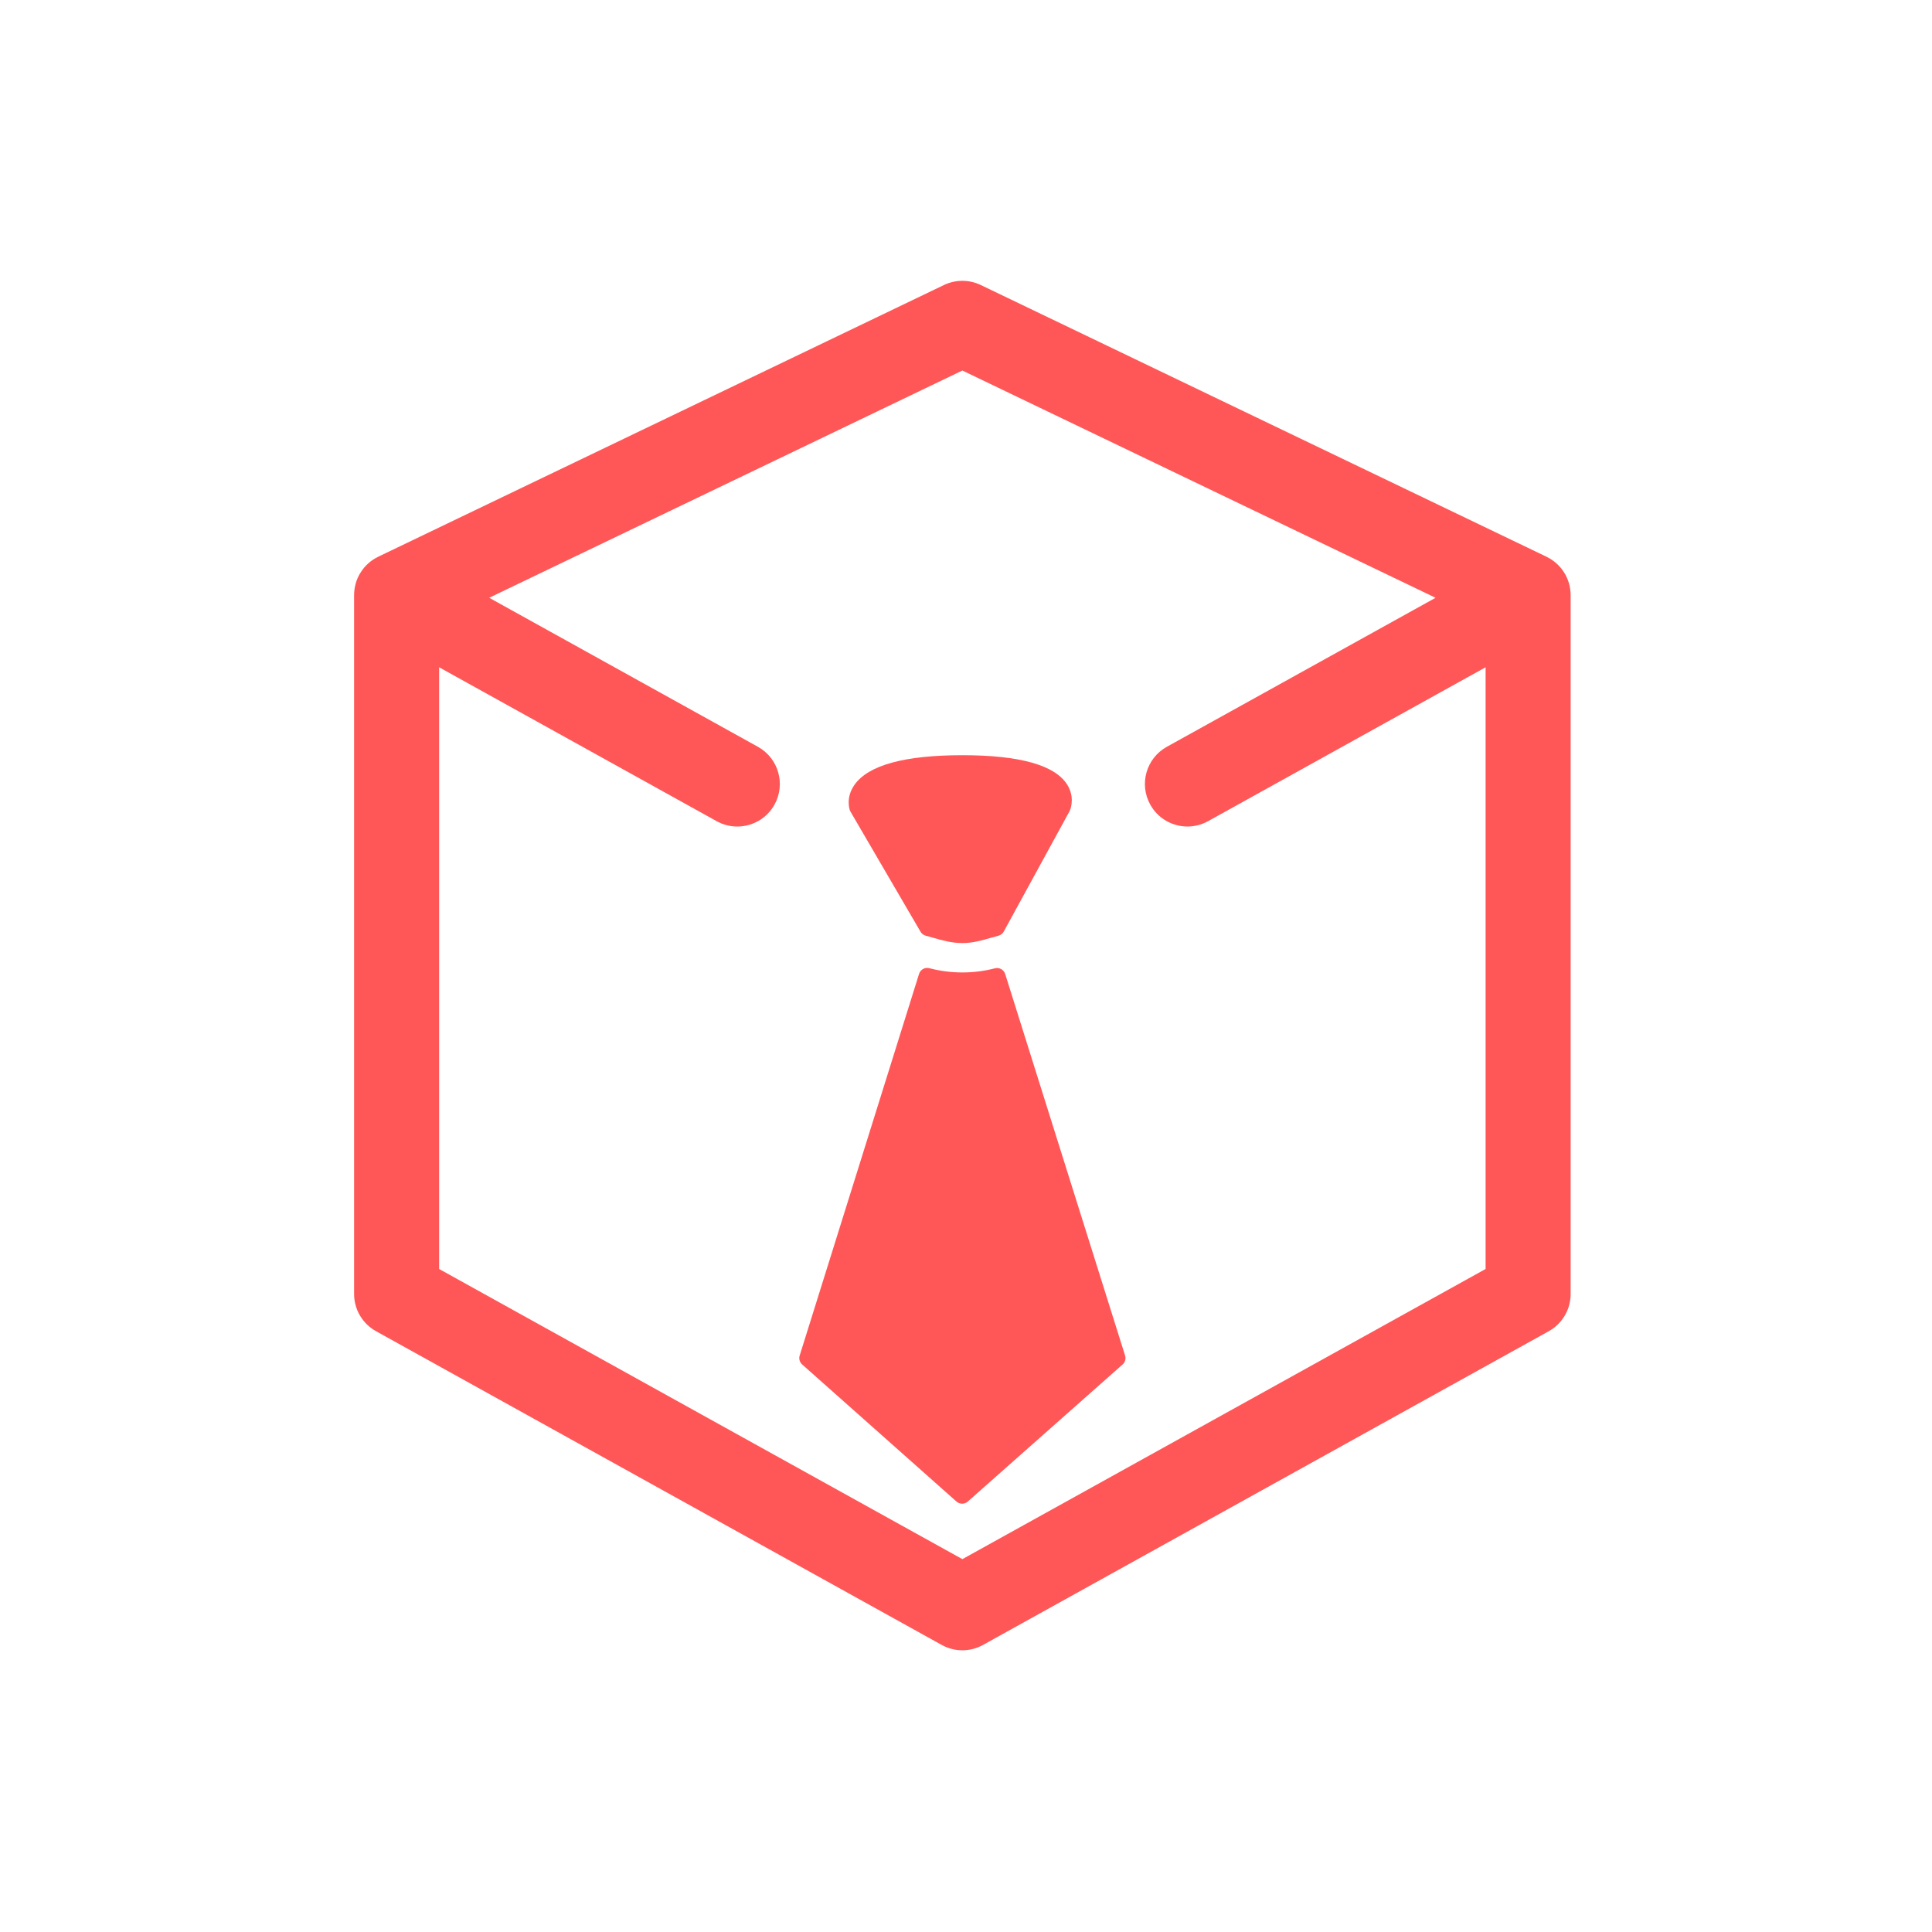 <svg xmlns="http://www.w3.org/2000/svg" xmlns:xlink="http://www.w3.org/1999/xlink" version="1.1" x="0px" y="0px" viewBox="-20 -20 140 140" xml:space="preserve" data-icon="true" fill="#FF5757"><g><path fill="#FF5757" d="M93.786,22.714c-0.003-0.025-0.008-0.05-0.012-0.076c-0.018-0.113-0.042-0.225-0.073-0.336   c-0.005-0.02-0.009-0.04-0.015-0.06c-0.037-0.123-0.082-0.245-0.136-0.365c-0.011-0.025-0.022-0.049-0.035-0.073   c-0.027-0.06-0.055-0.119-0.086-0.178c-0.019-0.032-0.041-0.062-0.06-0.094c-0.02-0.032-0.038-0.062-0.058-0.093   c-0.064-0.1-0.135-0.195-0.209-0.285c-0.006-0.008-0.011-0.016-0.018-0.022c-0.086-0.102-0.179-0.196-0.274-0.285   c-0.019-0.016-0.037-0.032-0.056-0.048c-0.088-0.075-0.178-0.146-0.271-0.21c-0.019-0.012-0.035-0.025-0.053-0.037   c-0.109-0.073-0.224-0.138-0.343-0.196c-0.007-0.004-0.014-0.008-0.021-0.012L51.07,0.653c-0.842-0.404-1.824-0.404-2.667,0   L7.406,20.343c-0.008,0.004-0.015,0.009-0.023,0.013c-0.116,0.058-0.229,0.122-0.338,0.193c-0.021,0.013-0.041,0.028-0.061,0.042   c-0.09,0.062-0.177,0.13-0.261,0.203c-0.021,0.018-0.042,0.036-0.063,0.055c-0.095,0.087-0.186,0.179-0.271,0.279   c-0.01,0.011-0.018,0.024-0.027,0.036c-0.07,0.085-0.136,0.176-0.197,0.27c-0.022,0.034-0.043,0.068-0.064,0.104   c-0.018,0.03-0.039,0.058-0.056,0.088c-0.031,0.055-0.056,0.112-0.083,0.168c-0.014,0.029-0.029,0.057-0.042,0.085   c-0.052,0.119-0.096,0.238-0.132,0.359c-0.006,0.023-0.012,0.047-0.018,0.07c-0.03,0.108-0.053,0.216-0.07,0.325   c-0.005,0.028-0.01,0.055-0.013,0.083c-0.018,0.132-0.028,0.265-0.028,0.397c0,0.002,0,0.005,0,0.007v50.65   c0,1.119,0.607,2.15,1.587,2.694L48.242,99.2c0.465,0.257,0.98,0.386,1.495,0.386c0.514,0,1.029-0.129,1.494-0.386l40.997-22.734   c0.979-0.544,1.587-1.575,1.587-2.694v-50.65c0-0.001,0-0.003,0-0.005C93.815,22.982,93.805,22.848,93.786,22.714z M49.737,92.981   L11.821,71.956V28.354l20.112,11.153c0.474,0.262,0.986,0.387,1.492,0.387c1.084,0,2.135-0.573,2.698-1.588   c0.825-1.488,0.288-3.364-1.2-4.189L15.449,23.317L49.737,6.85l34.289,16.468L64.553,34.116c-1.489,0.825-2.028,2.701-1.201,4.189   c0.562,1.016,1.613,1.588,2.697,1.588c0.506,0,1.019-0.125,1.491-0.387l20.112-11.152v43.602L49.737,92.981z"></path><path fill="#FF5757" d="M52.84,50.581c-0.1-0.314-0.425-0.496-0.744-0.413c-1.544,0.402-3.201,0.4-4.751-0.009   c-0.318-0.084-0.647,0.098-0.746,0.412L37.947,78.23c-0.072,0.23-0.002,0.482,0.179,0.643l11.184,9.935   c0.117,0.104,0.263,0.155,0.41,0.155c0.146,0,0.291-0.052,0.408-0.154l11.222-9.935c0.181-0.159,0.251-0.413,0.178-0.645   L52.84,50.581z"></path><path fill="#FF5757" d="M41.634,38.822l5.072,8.696c0.083,0.141,0.217,0.244,0.375,0.286c0.17,0.044,0.34,0.094,0.511,0.142   c0.671,0.193,1.366,0.392,2.145,0.392c0.751,0,1.419-0.193,2.065-0.38c0.183-0.052,0.366-0.106,0.55-0.153   c0.165-0.043,0.303-0.152,0.385-0.301l4.771-8.727c0.165-0.348,0.315-1.145-0.176-1.924c-0.892-1.412-3.446-2.128-7.595-2.128   c-4.19,0-6.82,0.724-7.82,2.15c-0.641,0.917-0.363,1.755-0.33,1.849C41.601,38.757,41.616,38.79,41.634,38.822z"></path></g></svg>